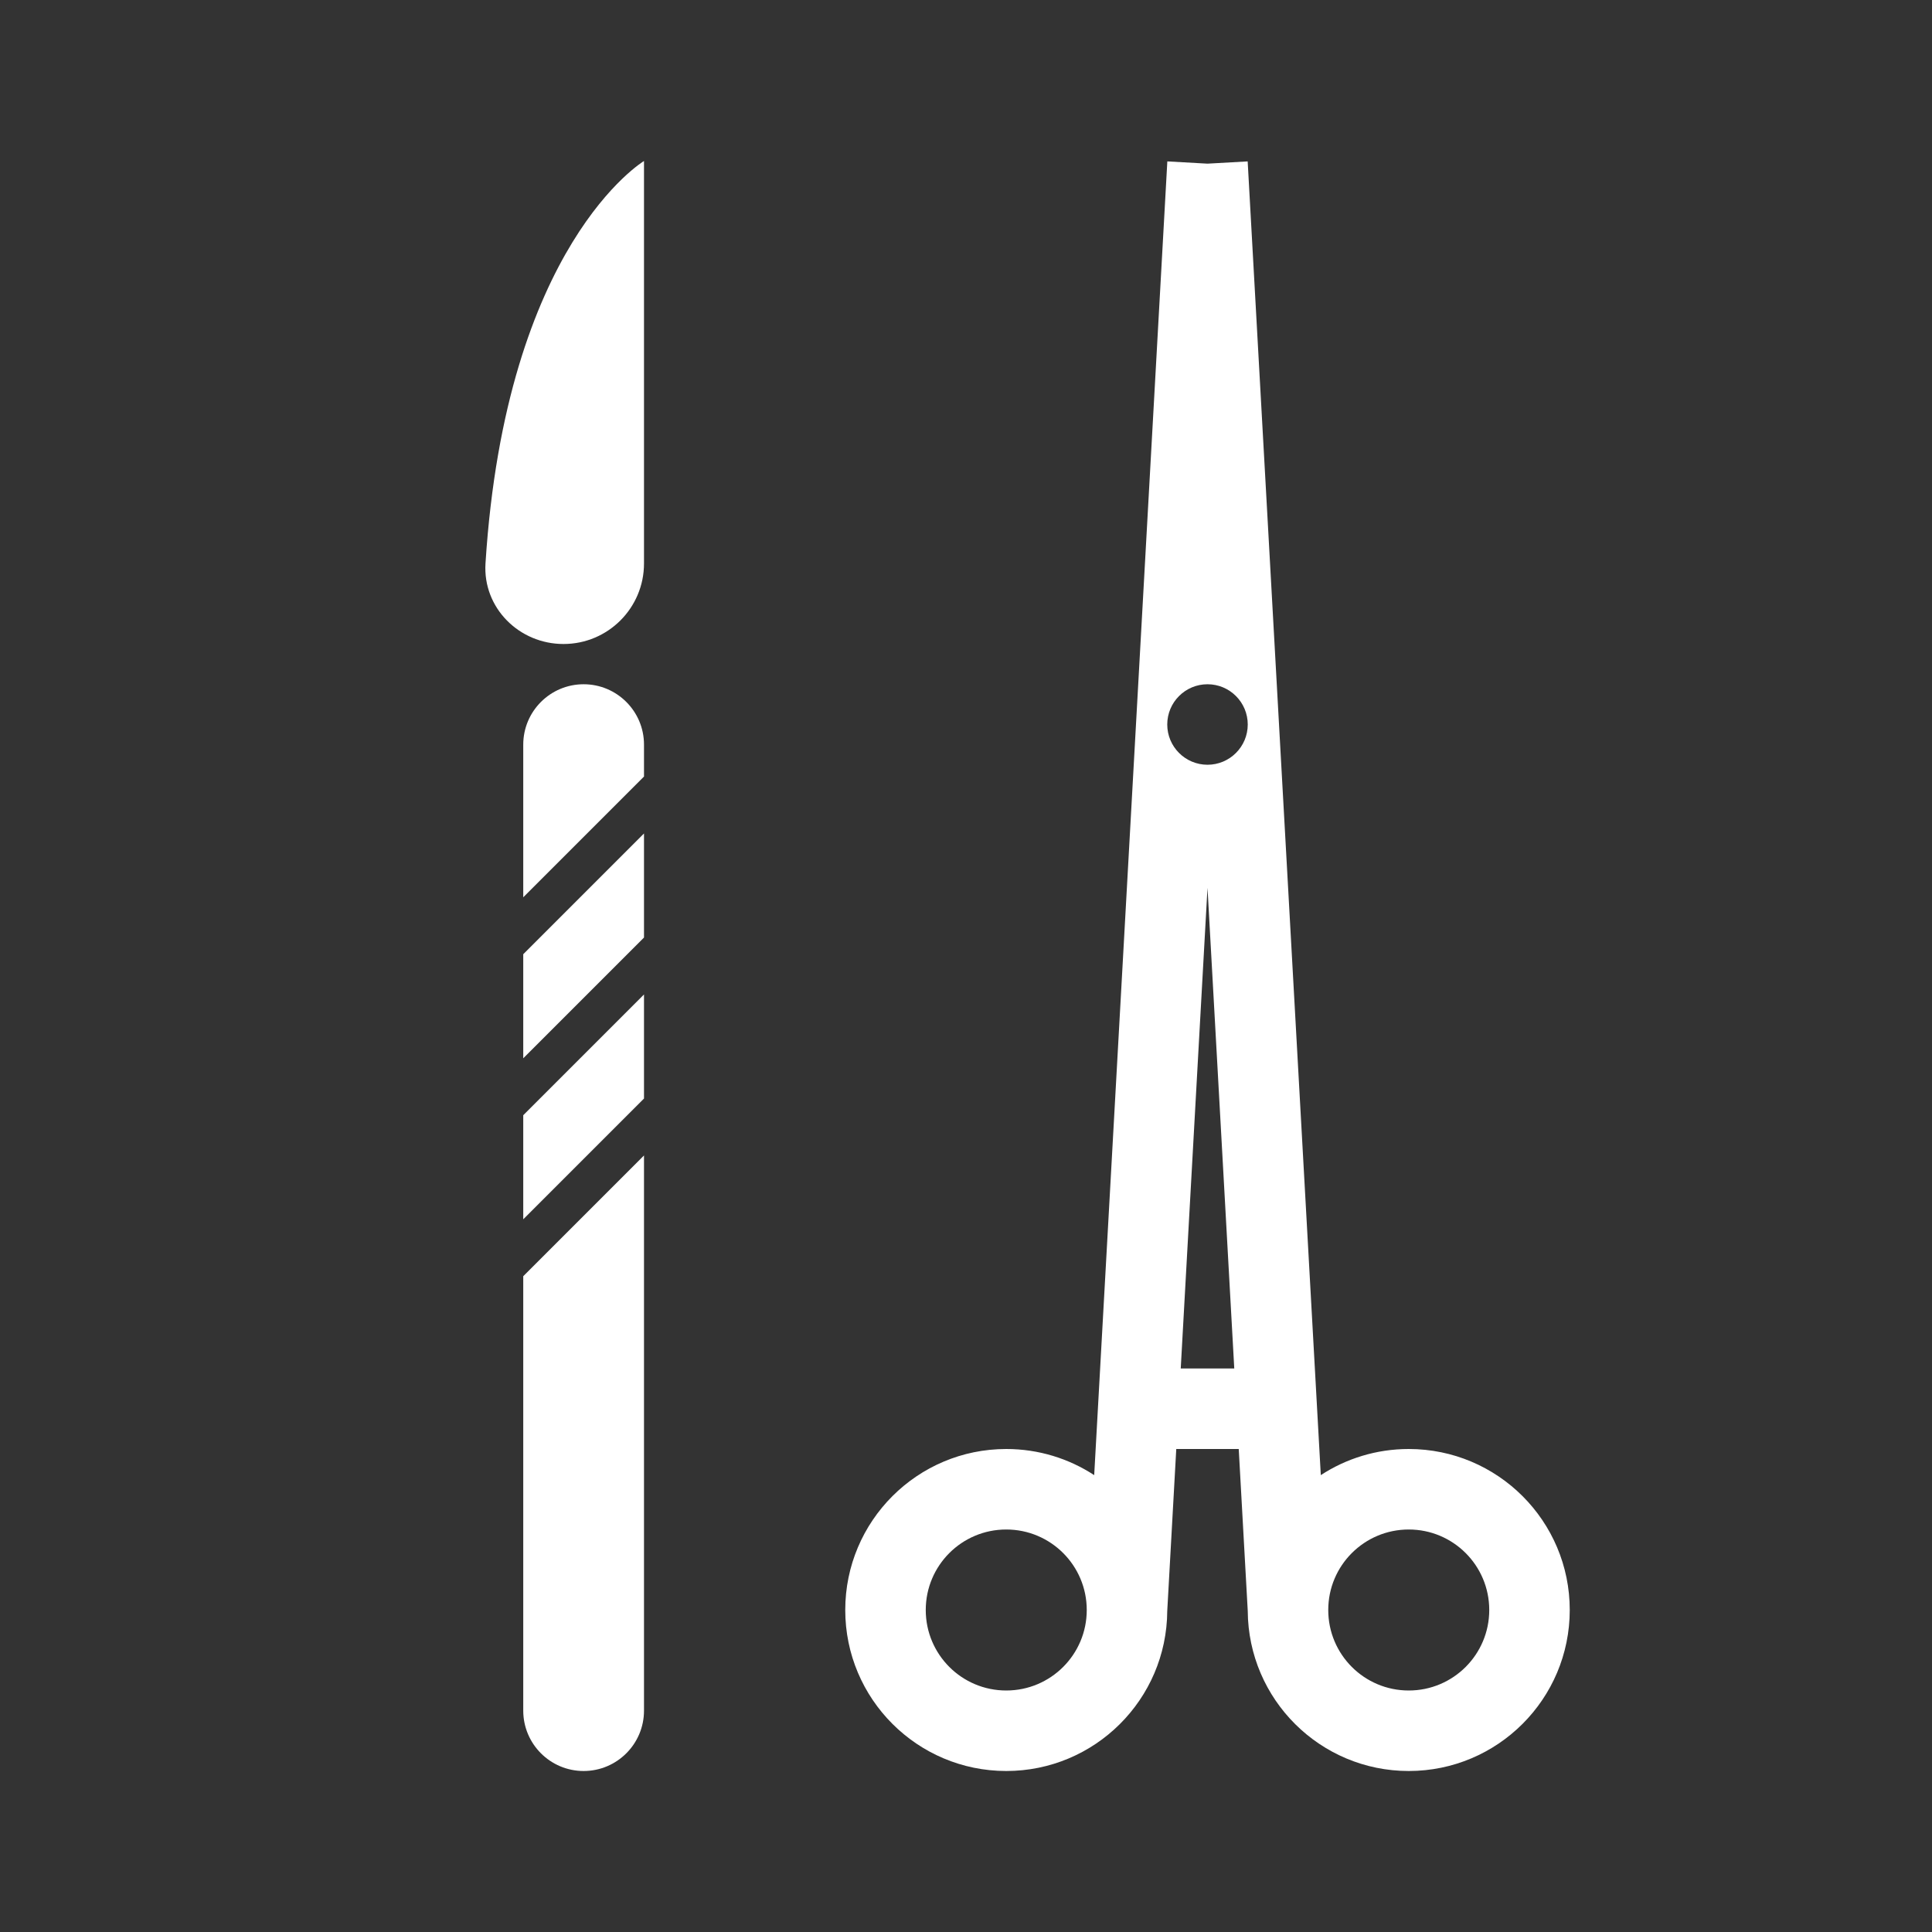 <?xml version="1.0" encoding="utf-8"?><!-- Uploaded to: SVG Repo, www.svgrepo.com, Generator: SVG Repo Mixer Tools -->
<svg width="800px" height="800px" viewBox="0 0 48 48" fill="none" xmlns="http://www.w3.org/2000/svg">
<rect x="0" y="0" width="48" height="48" fill="#333333" stroke="none"/>
<path fill-rule="evenodd" clip-rule="evenodd" d="M27.185 36.649C26.557 36.239 25.806 36 25 36C22.791 36 21 37.791 21 40C21 42.209 22.791 44 25 44C27.201 44 28.987 42.222 29 40.024L29.224 36H30.776L31 40.023C31.013 42.222 32.799 44 35 44C37.209 44 39 42.209 39 40C39 37.791 37.209 36 35 36C34.194 36 33.443 36.239 32.815 36.649L30.998 4.01L30 4.066L29.002 4.01L27.185 36.649ZM30.665 34L30 22.058L29.335 34H30.665ZM31 18C31 18.552 30.552 19 30 19C29.448 19 29 18.552 29 18C29 17.448 29.448 17 30 17C30.552 17 31 17.448 31 18ZM23 40C23 38.895 23.895 38 25 38C26.105 38 27 38.895 27 40C27 41.105 26.105 42 25 42C23.895 42 23 41.105 23 40ZM35 38C33.895 38 33 38.895 33 40C33 41.105 33.895 42 35 42C36.105 42 37 41.105 37 40C37 38.895 36.105 38 35 38Z" fill="#ffffff"/>
<path d="M16 14V4C16 4 12.567 6.06 12.062 13.997C11.992 15.099 12.895 16 14 16C15.105 16 16 15.105 16 14Z" fill="#ffffff"/>
<path fill-rule="evenodd" clip-rule="evenodd" d="M13 18.5C13 17.672 13.672 17 14.5 17C15.328 17 16 17.672 16 18.5V19.293L13 22.293V18.5ZM13 23.707V26.293L16 23.293V20.707L13 23.707ZM13 30.293V27.707L16 24.707V27.293L13 30.293ZM13 31.707V42.5C13 43.328 13.672 44 14.5 44C15.328 44 16 43.328 16 42.5V28.707L13 31.707Z" fill="#ffffff"/>
</svg>